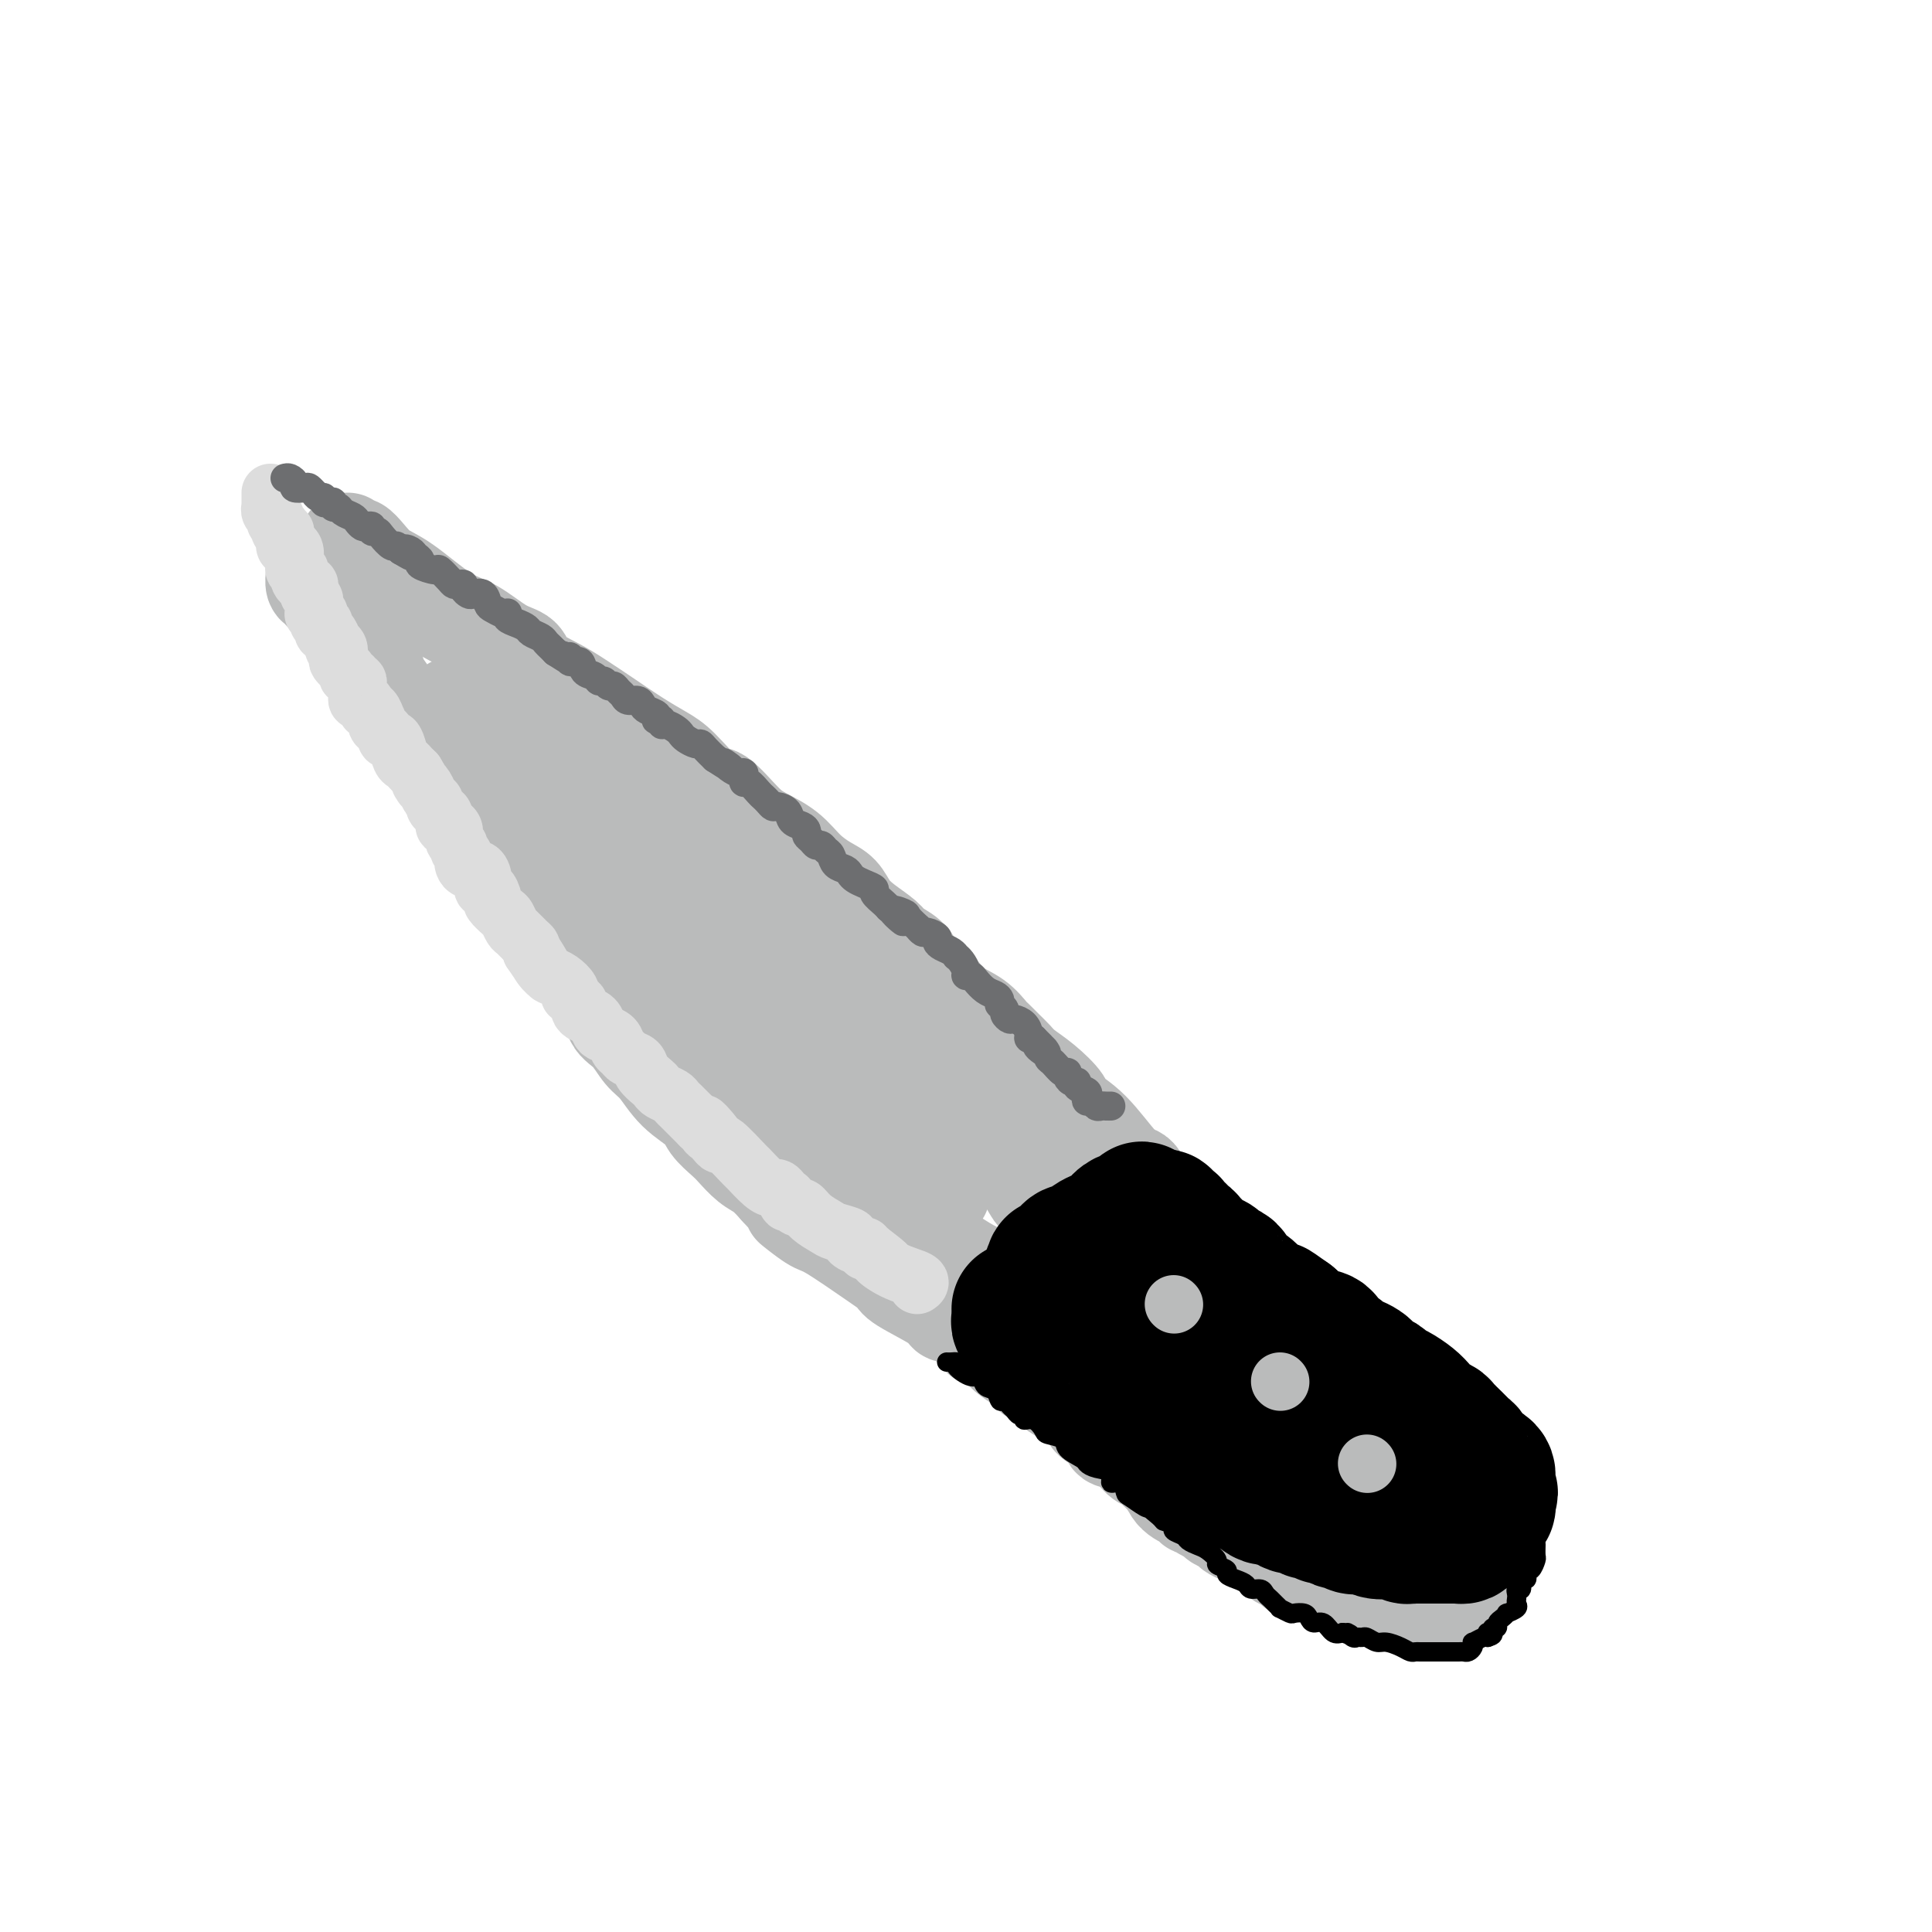 <svg viewBox='0 0 400 400' version='1.1' xmlns='http://www.w3.org/2000/svg' xmlns:xlink='http://www.w3.org/1999/xlink'><g fill='none' stroke='rgb(186,187,187)' stroke-width='20' stroke-linecap='round' stroke-linejoin='round'><path d='M65,118c-0.006,-0.058 -0.012,-0.115 0,0c0.012,0.115 0.041,0.403 0,1c-0.041,0.597 -0.154,1.502 0,2c0.154,0.498 0.574,0.589 1,1c0.426,0.411 0.857,1.143 1,1c0.143,-0.143 -0.001,-1.161 1,0c1.001,1.161 3.149,4.502 4,6c0.851,1.498 0.405,1.155 1,2c0.595,0.845 2.229,2.878 3,4c0.771,1.122 0.678,1.333 1,2c0.322,0.667 1.060,1.791 1,2c-0.060,0.209 -0.917,-0.497 0,1c0.917,1.497 3.608,5.198 5,7c1.392,1.802 1.485,1.706 2,2c0.515,0.294 1.453,0.976 2,2c0.547,1.024 0.703,2.388 1,3c0.297,0.612 0.734,0.473 1,1c0.266,0.527 0.362,1.722 1,3c0.638,1.278 1.819,2.639 3,4'/><path d='M93,162c4.705,7.648 2.468,4.767 3,5c0.532,0.233 3.831,3.579 5,5c1.169,1.421 0.206,0.915 0,1c-0.206,0.085 0.344,0.760 1,2c0.656,1.240 1.416,3.045 2,4c0.584,0.955 0.990,1.059 2,2c1.010,0.941 2.623,2.718 4,4c1.377,1.282 2.518,2.067 3,3c0.482,0.933 0.304,2.014 1,3c0.696,0.986 2.264,1.878 3,3c0.736,1.122 0.639,2.473 1,3c0.361,0.527 1.180,0.231 2,1c0.820,0.769 1.640,2.602 2,4c0.360,1.398 0.259,2.360 1,3c0.741,0.640 2.322,0.960 3,2c0.678,1.040 0.451,2.802 1,4c0.549,1.198 1.874,1.833 3,3c1.126,1.167 2.054,2.868 3,4c0.946,1.132 1.910,1.697 3,3c1.090,1.303 2.308,3.345 4,5c1.692,1.655 3.860,2.923 5,4c1.140,1.077 1.253,1.964 2,3c0.747,1.036 2.128,2.219 3,3c0.872,0.781 1.234,1.158 2,2c0.766,0.842 1.937,2.150 3,3c1.063,0.850 2.018,1.243 3,2c0.982,0.757 1.991,1.879 3,3'/><path d='M161,246c5.727,6.148 3.044,4.018 3,4c-0.044,-0.018 2.549,2.076 4,3c1.451,0.924 1.758,0.677 4,2c2.242,1.323 6.418,4.215 9,6c2.582,1.785 3.571,2.464 4,3c0.429,0.536 0.297,0.928 2,2c1.703,1.072 5.240,2.823 7,4c1.760,1.177 1.743,1.778 2,2c0.257,0.222 0.788,0.063 1,0c0.212,-0.063 0.106,-0.032 0,0'/><path d='M72,112c0.353,0.462 0.705,0.925 1,1c0.295,0.075 0.531,-0.236 1,0c0.469,0.236 1.169,1.020 2,2c0.831,0.980 1.793,2.157 3,3c1.207,0.843 2.659,1.352 5,3c2.341,1.648 5.569,4.436 8,6c2.431,1.564 4.064,1.902 6,3c1.936,1.098 4.175,2.954 6,4c1.825,1.046 3.235,1.283 4,2c0.765,0.717 0.885,1.914 2,3c1.115,1.086 3.225,2.062 5,3c1.775,0.938 3.214,1.837 5,3c1.786,1.163 3.917,2.590 6,4c2.083,1.410 4.116,2.804 6,4c1.884,1.196 3.617,2.193 5,3c1.383,0.807 2.416,1.423 4,3c1.584,1.577 3.718,4.115 5,5c1.282,0.885 1.710,0.116 3,1c1.290,0.884 3.440,3.420 5,5c1.560,1.580 2.529,2.204 4,3c1.471,0.796 3.443,1.763 5,3c1.557,1.237 2.698,2.743 4,4c1.302,1.257 2.765,2.266 4,3c1.235,0.734 2.241,1.194 3,2c0.759,0.806 1.271,1.958 2,3c0.729,1.042 1.676,1.972 3,3c1.324,1.028 3.025,2.152 4,3c0.975,0.848 1.224,1.421 2,2c0.776,0.579 2.079,1.166 3,2c0.921,0.834 1.461,1.917 2,3'/><path d='M190,201c7.136,6.330 4.474,4.153 4,4c-0.474,-0.153 1.238,1.716 3,3c1.762,1.284 3.575,1.982 5,3c1.425,1.018 2.463,2.355 3,3c0.537,0.645 0.572,0.597 1,1c0.428,0.403 1.250,1.256 2,2c0.750,0.744 1.427,1.378 2,2c0.573,0.622 1.043,1.233 2,2c0.957,0.767 2.402,1.690 4,3c1.598,1.310 3.349,3.005 4,4c0.651,0.995 0.203,1.289 1,2c0.797,0.711 2.841,1.839 5,4c2.159,2.161 4.435,5.354 6,7c1.565,1.646 2.421,1.744 3,2c0.579,0.256 0.880,0.671 1,1c0.120,0.329 0.057,0.574 0,1c-0.057,0.426 -0.108,1.035 0,1c0.108,-0.035 0.375,-0.713 0,0c-0.375,0.713 -1.392,2.816 -2,4c-0.608,1.184 -0.807,1.447 -1,2c-0.193,0.553 -0.382,1.396 -1,2c-0.618,0.604 -1.666,0.970 -2,1c-0.334,0.030 0.048,-0.277 0,0c-0.048,0.277 -0.524,1.139 -1,2'/><path d='M229,257c-1.113,2.118 -0.896,0.412 -1,0c-0.104,-0.412 -0.529,0.468 -1,1c-0.471,0.532 -0.987,0.716 -2,1c-1.013,0.284 -2.523,0.668 -3,1c-0.477,0.332 0.081,0.611 0,1c-0.081,0.389 -0.799,0.889 -1,1c-0.201,0.111 0.115,-0.166 0,0c-0.115,0.166 -0.660,0.776 -1,1c-0.340,0.224 -0.476,0.064 -1,0c-0.524,-0.064 -1.437,-0.031 -2,0c-0.563,0.031 -0.777,0.061 -1,0c-0.223,-0.061 -0.454,-0.212 -1,0c-0.546,0.212 -1.406,0.789 -2,1c-0.594,0.211 -0.922,0.056 -1,0c-0.078,-0.056 0.093,-0.015 0,0c-0.093,0.015 -0.449,0.002 -1,0c-0.551,-0.002 -1.296,0.006 -2,0c-0.704,-0.006 -1.365,-0.024 -2,0c-0.635,0.024 -1.243,0.092 -2,0c-0.757,-0.092 -1.661,-0.345 -3,-1c-1.339,-0.655 -3.113,-1.714 -5,-3c-1.887,-1.286 -3.889,-2.800 -6,-4c-2.111,-1.200 -4.332,-2.088 -6,-3c-1.668,-0.912 -2.785,-1.850 -4,-3c-1.215,-1.150 -2.529,-2.512 -4,-4c-1.471,-1.488 -3.100,-3.100 -4,-4c-0.900,-0.900 -1.073,-1.086 -2,-2c-0.927,-0.914 -2.609,-2.554 -4,-4c-1.391,-1.446 -2.490,-2.697 -4,-4c-1.510,-1.303 -3.431,-2.658 -5,-4c-1.569,-1.342 -2.784,-2.671 -4,-4'/><path d='M154,224c-4.925,-4.428 -3.737,-2.497 -4,-3c-0.263,-0.503 -1.977,-3.440 -3,-5c-1.023,-1.560 -1.357,-1.744 -3,-3c-1.643,-1.256 -4.596,-3.583 -6,-5c-1.404,-1.417 -1.259,-1.925 -2,-3c-0.741,-1.075 -2.370,-2.718 -5,-5c-2.630,-2.282 -6.263,-5.203 -8,-7c-1.737,-1.797 -1.577,-2.472 -2,-3c-0.423,-0.528 -1.427,-0.911 -2,-2c-0.573,-1.089 -0.715,-2.886 -1,-4c-0.285,-1.114 -0.714,-1.547 -1,-2c-0.286,-0.453 -0.429,-0.926 -1,-2c-0.571,-1.074 -1.570,-2.748 -2,-4c-0.430,-1.252 -0.289,-2.081 -1,-3c-0.711,-0.919 -2.273,-1.927 -3,-3c-0.727,-1.073 -0.620,-2.210 -1,-3c-0.380,-0.790 -1.247,-1.232 -2,-2c-0.753,-0.768 -1.392,-1.863 -2,-3c-0.608,-1.137 -1.185,-2.318 -2,-4c-0.815,-1.682 -1.868,-3.866 -3,-5c-1.132,-1.134 -2.342,-1.218 -3,-2c-0.658,-0.782 -0.764,-2.261 -1,-3c-0.236,-0.739 -0.602,-0.737 -1,-1c-0.398,-0.263 -0.828,-0.789 -1,-1c-0.172,-0.211 -0.086,-0.105 0,0'/><path d='M110,154c2.437,2.520 4.873,5.041 7,7c2.127,1.959 3.943,3.357 6,5c2.057,1.643 4.354,3.529 7,6c2.646,2.471 5.642,5.525 8,8c2.358,2.475 4.078,4.369 6,6c1.922,1.631 4.044,2.997 6,4c1.956,1.003 3.744,1.643 6,3c2.256,1.357 4.981,3.430 7,5c2.019,1.570 3.332,2.637 5,4c1.668,1.363 3.690,3.022 5,4c1.310,0.978 1.909,1.276 3,2c1.091,0.724 2.674,1.873 4,3c1.326,1.127 2.394,2.231 3,3c0.606,0.769 0.750,1.204 2,2c1.250,0.796 3.605,1.953 5,3c1.395,1.047 1.830,1.985 3,3c1.170,1.015 3.076,2.106 4,3c0.924,0.894 0.867,1.590 1,2c0.133,0.410 0.455,0.534 1,1c0.545,0.466 1.311,1.275 2,2c0.689,0.725 1.301,1.368 2,2c0.699,0.632 1.484,1.254 2,2c0.516,0.746 0.761,1.616 1,2c0.239,0.384 0.470,0.282 1,1c0.530,0.718 1.359,2.254 2,3c0.641,0.746 1.096,0.701 2,2c0.904,1.299 2.258,3.943 3,5c0.742,1.057 0.871,0.529 1,0'/><path d='M215,247c3.000,3.667 1.500,1.833 0,0'/><path d='M186,238c-0.633,-0.591 -1.266,-1.182 -3,-2c-1.734,-0.818 -4.569,-1.864 -6,-3c-1.431,-1.136 -1.460,-2.363 -2,-3c-0.540,-0.637 -1.593,-0.684 -2,-1c-0.407,-0.316 -0.167,-0.901 0,-1c0.167,-0.099 0.261,0.287 0,0c-0.261,-0.287 -0.878,-1.248 -1,-2c-0.122,-0.752 0.249,-1.296 0,-2c-0.249,-0.704 -1.119,-1.570 -2,-3c-0.881,-1.430 -1.772,-3.425 -3,-5c-1.228,-1.575 -2.793,-2.732 -5,-5c-2.207,-2.268 -5.056,-5.649 -9,-9c-3.944,-3.351 -8.984,-6.672 -11,-8c-2.016,-1.328 -1.008,-0.664 0,0'/><path d='M141,206c0.202,0.347 0.403,0.694 3,3c2.597,2.306 7.588,6.571 11,10c3.412,3.429 5.245,6.022 8,8c2.755,1.978 6.433,3.341 9,5c2.567,1.659 4.025,3.613 6,5c1.975,1.387 4.469,2.207 6,3c1.531,0.793 2.099,1.557 3,2c0.901,0.443 2.137,0.563 3,1c0.863,0.437 1.355,1.189 2,2c0.645,0.811 1.443,1.680 2,2c0.557,0.320 0.873,0.091 1,0c0.127,-0.091 0.063,-0.046 0,0'/><path d='M202,273c-0.008,0.339 -0.016,0.678 0,1c0.016,0.322 0.055,0.626 0,1c-0.055,0.374 -0.205,0.816 0,1c0.205,0.184 0.765,0.108 1,0c0.235,-0.108 0.145,-0.247 0,0c-0.145,0.247 -0.344,0.882 0,1c0.344,0.118 1.230,-0.281 2,0c0.770,0.281 1.424,1.242 2,2c0.576,0.758 1.072,1.313 2,2c0.928,0.687 2.286,1.505 3,2c0.714,0.495 0.784,0.668 1,1c0.216,0.332 0.580,0.824 1,1c0.420,0.176 0.898,0.035 1,0c0.102,-0.035 -0.173,0.036 0,0c0.173,-0.036 0.793,-0.179 1,0c0.207,0.179 -0.000,0.681 0,1c0.000,0.319 0.207,0.456 1,1c0.793,0.544 2.171,1.496 3,2c0.829,0.504 1.110,0.559 2,1c0.890,0.441 2.391,1.268 3,2c0.609,0.732 0.327,1.370 1,2c0.673,0.630 2.303,1.254 3,2c0.697,0.746 0.463,1.614 1,2c0.537,0.386 1.846,0.288 3,1c1.154,0.712 2.155,2.232 3,3c0.845,0.768 1.536,0.783 2,1c0.464,0.217 0.702,0.635 1,1c0.298,0.365 0.657,0.675 1,1c0.343,0.325 0.669,0.664 1,1c0.331,0.336 0.665,0.668 1,1'/><path d='M242,307c6.460,5.166 2.610,1.082 1,0c-1.610,-1.082 -0.979,0.837 0,2c0.979,1.163 2.308,1.568 3,2c0.692,0.432 0.748,0.889 1,1c0.252,0.111 0.701,-0.125 1,0c0.299,0.125 0.447,0.611 1,1c0.553,0.389 1.511,0.681 2,1c0.489,0.319 0.507,0.666 1,1c0.493,0.334 1.460,0.657 2,1c0.540,0.343 0.655,0.708 1,1c0.345,0.292 0.922,0.512 2,1c1.078,0.488 2.656,1.245 4,2c1.344,0.755 2.454,1.509 3,2c0.546,0.491 0.527,0.719 1,1c0.473,0.281 1.439,0.614 2,1c0.561,0.386 0.717,0.824 1,1c0.283,0.176 0.695,0.088 1,0c0.305,-0.088 0.505,-0.177 1,0c0.495,0.177 1.286,0.621 2,1c0.714,0.379 1.350,0.694 2,1c0.650,0.306 1.314,0.603 2,1c0.686,0.397 1.392,0.895 2,1c0.608,0.105 1.116,-0.182 2,0c0.884,0.182 2.142,0.833 3,1c0.858,0.167 1.315,-0.152 2,0c0.685,0.152 1.598,0.773 2,1c0.402,0.227 0.293,0.061 1,0c0.707,-0.061 2.229,-0.016 3,0c0.771,0.016 0.792,0.005 1,0c0.208,-0.005 0.604,-0.002 1,0'/><path d='M293,331c4.413,1.086 2.445,0.302 2,0c-0.445,-0.302 0.632,-0.121 1,0c0.368,0.121 0.025,0.182 1,0c0.975,-0.182 3.266,-0.606 4,-1c0.734,-0.394 -0.091,-0.757 0,-1c0.091,-0.243 1.096,-0.364 2,-1c0.904,-0.636 1.705,-1.787 2,-3c0.295,-1.213 0.084,-2.490 0,-3c-0.084,-0.510 -0.042,-0.255 0,0'/></g>
<g fill='none' stroke='rgb(0,0,0)' stroke-width='28' stroke-linecap='round' stroke-linejoin='round'><path d='M211,271c0.002,0.446 0.004,0.893 0,1c-0.004,0.107 -0.015,-0.125 0,0c0.015,0.125 0.057,0.606 0,1c-0.057,0.394 -0.214,0.701 0,1c0.214,0.299 0.800,0.591 1,1c0.200,0.409 0.014,0.937 0,1c-0.014,0.063 0.143,-0.338 1,0c0.857,0.338 2.415,1.415 3,2c0.585,0.585 0.197,0.678 0,1c-0.197,0.322 -0.203,0.874 0,1c0.203,0.126 0.617,-0.175 1,0c0.383,0.175 0.737,0.824 1,1c0.263,0.176 0.436,-0.121 1,0c0.564,0.121 1.520,0.661 2,1c0.480,0.339 0.486,0.476 1,1c0.514,0.524 1.537,1.436 2,2c0.463,0.564 0.365,0.781 1,1c0.635,0.219 2.003,0.440 3,1c0.997,0.560 1.625,1.459 2,2c0.375,0.541 0.498,0.722 1,1c0.502,0.278 1.382,0.652 2,1c0.618,0.348 0.974,0.671 1,1c0.026,0.329 -0.278,0.666 0,1c0.278,0.334 1.139,0.667 2,1'/><path d='M236,294c2.970,1.978 1.397,0.423 1,0c-0.397,-0.423 0.384,0.286 1,1c0.616,0.714 1.067,1.433 2,2c0.933,0.567 2.347,0.983 3,1c0.653,0.017 0.546,-0.364 1,0c0.454,0.364 1.469,1.473 2,2c0.531,0.527 0.576,0.471 1,1c0.424,0.529 1.226,1.642 2,2c0.774,0.358 1.520,-0.040 2,0c0.480,0.040 0.695,0.518 1,1c0.305,0.482 0.701,0.968 1,1c0.299,0.032 0.501,-0.390 1,0c0.499,0.390 1.293,1.592 2,2c0.707,0.408 1.326,0.021 2,0c0.674,-0.021 1.403,0.324 2,1c0.597,0.676 1.062,1.683 2,2c0.938,0.317 2.349,-0.055 3,0c0.651,0.055 0.542,0.537 1,1c0.458,0.463 1.485,0.908 2,1c0.515,0.092 0.520,-0.167 1,0c0.480,0.167 1.437,0.762 2,1c0.563,0.238 0.732,0.120 1,0c0.268,-0.120 0.636,-0.243 1,0c0.364,0.243 0.724,0.850 1,1c0.276,0.150 0.470,-0.157 1,0c0.530,0.157 1.398,0.778 2,1c0.602,0.222 0.937,0.046 1,0c0.063,-0.046 -0.148,0.039 0,0c0.148,-0.039 0.655,-0.203 1,0c0.345,0.203 0.527,0.772 1,1c0.473,0.228 1.236,0.114 2,0'/><path d='M282,316c3.532,0.867 2.361,0.035 2,0c-0.361,-0.035 0.088,0.726 1,1c0.912,0.274 2.287,0.059 3,0c0.713,-0.059 0.765,0.037 1,0c0.235,-0.037 0.655,-0.206 1,0c0.345,0.206 0.616,0.787 1,1c0.384,0.213 0.881,0.057 1,0c0.119,-0.057 -0.141,-0.015 0,0c0.141,0.015 0.681,0.004 1,0c0.319,-0.004 0.417,-0.001 1,0c0.583,0.001 1.651,0.000 2,0c0.349,-0.000 -0.023,-0.000 0,0c0.023,0.000 0.440,0.001 1,0c0.560,-0.001 1.263,-0.003 2,0c0.737,0.003 1.506,0.011 2,0c0.494,-0.011 0.711,-0.041 1,0c0.289,0.041 0.651,0.152 1,0c0.349,-0.152 0.686,-0.565 1,-1c0.314,-0.435 0.606,-0.890 1,-1c0.394,-0.110 0.889,0.124 1,0c0.111,-0.124 -0.163,-0.607 0,-1c0.163,-0.393 0.762,-0.697 1,-1c0.238,-0.303 0.116,-0.606 0,-1c-0.116,-0.394 -0.227,-0.879 0,-1c0.227,-0.121 0.792,0.121 1,0c0.208,-0.121 0.059,-0.606 0,-1c-0.059,-0.394 -0.030,-0.697 0,-1'/><path d='M308,310c1.083,-1.416 0.291,-0.957 0,-1c-0.291,-0.043 -0.080,-0.589 0,-1c0.080,-0.411 0.029,-0.686 0,-1c-0.029,-0.314 -0.035,-0.665 0,-1c0.035,-0.335 0.111,-0.653 0,-1c-0.111,-0.347 -0.411,-0.723 -1,-1c-0.589,-0.277 -1.469,-0.457 -2,-1c-0.531,-0.543 -0.715,-1.450 -1,-2c-0.285,-0.550 -0.672,-0.742 -1,-1c-0.328,-0.258 -0.598,-0.580 -1,-1c-0.402,-0.420 -0.937,-0.938 -1,-1c-0.063,-0.062 0.345,0.331 0,0c-0.345,-0.331 -1.442,-1.387 -2,-2c-0.558,-0.613 -0.576,-0.784 -1,-1c-0.424,-0.216 -1.255,-0.478 -2,-1c-0.745,-0.522 -1.403,-1.306 -2,-2c-0.597,-0.694 -1.133,-1.299 -2,-2c-0.867,-0.701 -2.064,-1.497 -3,-2c-0.936,-0.503 -1.612,-0.712 -2,-1c-0.388,-0.288 -0.488,-0.655 -1,-1c-0.512,-0.345 -1.437,-0.670 -2,-1c-0.563,-0.330 -0.766,-0.666 -1,-1c-0.234,-0.334 -0.501,-0.666 -1,-1c-0.499,-0.334 -1.232,-0.671 -2,-1c-0.768,-0.329 -1.573,-0.650 -2,-1c-0.427,-0.350 -0.476,-0.729 -1,-1c-0.524,-0.271 -1.522,-0.433 -2,-1c-0.478,-0.567 -0.436,-1.537 -1,-2c-0.564,-0.463 -1.732,-0.418 -3,-1c-1.268,-0.582 -2.634,-1.791 -4,-3'/><path d='M267,273c-5.247,-3.748 -2.365,-1.619 -2,-1c0.365,0.619 -1.786,-0.271 -3,-1c-1.214,-0.729 -1.491,-1.295 -2,-2c-0.509,-0.705 -1.249,-1.547 -2,-2c-0.751,-0.453 -1.511,-0.517 -2,-1c-0.489,-0.483 -0.706,-1.386 -1,-2c-0.294,-0.614 -0.665,-0.938 -1,-1c-0.335,-0.062 -0.635,0.137 -1,0c-0.365,-0.137 -0.795,-0.610 -1,-1c-0.205,-0.390 -0.183,-0.697 -1,-1c-0.817,-0.303 -2.472,-0.602 -3,-1c-0.528,-0.398 0.069,-0.894 0,-1c-0.069,-0.106 -0.806,0.179 -1,0c-0.194,-0.179 0.155,-0.822 0,-1c-0.155,-0.178 -0.815,0.107 -1,0c-0.185,-0.107 0.105,-0.607 0,-1c-0.105,-0.393 -0.607,-0.679 -1,-1c-0.393,-0.321 -0.679,-0.678 -1,-1c-0.321,-0.322 -0.677,-0.608 -1,-1c-0.323,-0.392 -0.611,-0.890 -1,-1c-0.389,-0.110 -0.877,0.166 -1,0c-0.123,-0.166 0.121,-0.776 0,-1c-0.121,-0.224 -0.606,-0.064 -1,0c-0.394,0.064 -0.697,0.032 -1,0'/><path d='M239,252c-4.572,-3.249 -2.001,-0.871 -1,0c1.001,0.871 0.434,0.236 0,0c-0.434,-0.236 -0.733,-0.071 -1,0c-0.267,0.071 -0.502,0.049 -1,0c-0.498,-0.049 -1.260,-0.124 -2,0c-0.740,0.124 -1.459,0.449 -2,1c-0.541,0.551 -0.905,1.329 -2,2c-1.095,0.671 -2.919,1.237 -4,2c-1.081,0.763 -1.417,1.724 -2,2c-0.583,0.276 -1.413,-0.132 -2,0c-0.587,0.132 -0.932,0.805 -1,1c-0.068,0.195 0.141,-0.087 0,0c-0.141,0.087 -0.631,0.545 -1,1c-0.369,0.455 -0.617,0.908 -1,1c-0.383,0.092 -0.902,-0.178 -1,0c-0.098,0.178 0.225,0.805 0,1c-0.225,0.195 -0.998,-0.040 0,1c0.998,1.040 3.766,3.357 5,4c1.234,0.643 0.933,-0.389 2,0c1.067,0.389 3.503,2.197 5,3c1.497,0.803 2.057,0.601 3,1c0.943,0.399 2.269,1.400 3,2c0.731,0.600 0.865,0.800 1,1'/><path d='M237,275c2.416,1.321 1.455,1.122 1,1c-0.455,-0.122 -0.404,-0.168 0,0c0.404,0.168 1.161,0.549 2,1c0.839,0.451 1.759,0.972 3,2c1.241,1.028 2.802,2.562 5,4c2.198,1.438 5.033,2.781 7,4c1.967,1.219 3.066,2.313 4,3c0.934,0.687 1.702,0.968 2,1c0.298,0.032 0.127,-0.185 0,0c-0.127,0.185 -0.209,0.771 0,1c0.209,0.229 0.708,0.100 1,0c0.292,-0.100 0.377,-0.171 1,0c0.623,0.171 1.783,0.585 3,1c1.217,0.415 2.491,0.833 3,1c0.509,0.167 0.255,0.084 0,0'/></g>
<g fill='none' stroke='rgb(0,0,0)' stroke-width='4' stroke-linecap='round' stroke-linejoin='round'><path d='M196,282c0.289,0.013 0.578,0.026 1,0c0.422,-0.026 0.977,-0.091 1,0c0.023,0.091 -0.484,0.338 0,1c0.484,0.662 1.961,1.740 3,2c1.039,0.260 1.640,-0.299 2,0c0.360,0.299 0.478,1.456 1,2c0.522,0.544 1.449,0.474 2,1c0.551,0.526 0.725,1.648 1,2c0.275,0.352 0.652,-0.064 1,0c0.348,0.064 0.666,0.610 1,1c0.334,0.390 0.684,0.625 1,1c0.316,0.375 0.600,0.892 1,1c0.400,0.108 0.917,-0.192 1,0c0.083,0.192 -0.268,0.877 0,1c0.268,0.123 1.155,-0.315 2,0c0.845,0.315 1.649,1.384 2,2c0.351,0.616 0.251,0.781 1,1c0.749,0.219 2.349,0.493 3,1c0.651,0.507 0.354,1.248 1,2c0.646,0.752 2.234,1.516 3,2c0.766,0.484 0.709,0.688 1,1c0.291,0.312 0.929,0.732 2,1c1.071,0.268 2.575,0.385 3,1c0.425,0.615 -0.230,1.727 0,2c0.230,0.273 1.343,-0.294 2,0c0.657,0.294 0.856,1.450 1,2c0.144,0.550 0.231,0.494 1,1c0.769,0.506 2.220,1.573 3,2c0.780,0.427 0.890,0.213 1,0'/><path d='M238,312c6.676,4.824 2.368,1.884 1,1c-1.368,-0.884 0.206,0.288 1,1c0.794,0.712 0.808,0.964 1,1c0.192,0.036 0.561,-0.145 1,0c0.439,0.145 0.947,0.617 1,1c0.053,0.383 -0.348,0.679 0,1c0.348,0.321 1.446,0.667 2,1c0.554,0.333 0.563,0.652 1,1c0.437,0.348 1.302,0.723 2,1c0.698,0.277 1.229,0.455 2,1c0.771,0.545 1.781,1.455 2,2c0.219,0.545 -0.355,0.723 0,1c0.355,0.277 1.638,0.653 2,1c0.362,0.347 -0.198,0.667 0,1c0.198,0.333 1.152,0.681 2,1c0.848,0.319 1.589,0.610 2,1c0.411,0.390 0.491,0.878 1,1c0.509,0.122 1.447,-0.121 2,0c0.553,0.121 0.721,0.606 1,1c0.279,0.394 0.670,0.698 1,1c0.330,0.302 0.598,0.603 1,1c0.402,0.397 0.937,0.890 1,1c0.063,0.110 -0.348,-0.164 0,0c0.348,0.164 1.454,0.766 2,1c0.546,0.234 0.530,0.099 1,0c0.470,-0.099 1.424,-0.163 2,0c0.576,0.163 0.773,0.552 1,1c0.227,0.448 0.484,0.955 1,1c0.516,0.045 1.293,-0.373 2,0c0.707,0.373 1.345,1.535 2,2c0.655,0.465 1.328,0.232 2,0'/><path d='M278,338c3.118,1.331 1.412,0.160 1,0c-0.412,-0.160 0.470,0.693 1,1c0.530,0.307 0.707,0.067 1,0c0.293,-0.067 0.701,0.037 1,0c0.299,-0.037 0.489,-0.216 1,0c0.511,0.216 1.341,0.829 2,1c0.659,0.171 1.145,-0.098 2,0c0.855,0.098 2.079,0.562 3,1c0.921,0.438 1.538,0.849 2,1c0.462,0.151 0.767,0.040 1,0c0.233,-0.040 0.394,-0.011 1,0c0.606,0.011 1.659,0.003 2,0c0.341,-0.003 -0.029,-0.001 0,0c0.029,0.001 0.455,0.000 1,0c0.545,-0.000 1.207,-0.000 2,0c0.793,0.000 1.718,0.001 2,0c0.282,-0.001 -0.078,-0.003 0,0c0.078,0.003 0.596,0.011 1,0c0.404,-0.011 0.695,-0.040 1,0c0.305,0.040 0.624,0.151 1,0c0.376,-0.151 0.808,-0.562 1,-1c0.192,-0.438 0.144,-0.901 0,-1c-0.144,-0.099 -0.385,0.166 0,0c0.385,-0.166 1.396,-0.762 2,-1c0.604,-0.238 0.802,-0.119 1,0'/><path d='M308,339c2.261,-0.686 0.414,-0.901 0,-1c-0.414,-0.099 0.606,-0.082 1,0c0.394,0.082 0.161,0.230 0,0c-0.161,-0.230 -0.249,-0.836 0,-1c0.249,-0.164 0.835,0.115 1,0c0.165,-0.115 -0.092,-0.622 0,-1c0.092,-0.378 0.532,-0.626 1,-1c0.468,-0.374 0.962,-0.874 1,-1c0.038,-0.126 -0.382,0.121 0,0c0.382,-0.121 1.565,-0.611 2,-1c0.435,-0.389 0.121,-0.676 0,-1c-0.121,-0.324 -0.047,-0.683 0,-1c0.047,-0.317 0.069,-0.592 0,-1c-0.069,-0.408 -0.229,-0.949 0,-1c0.229,-0.051 0.845,0.388 1,0c0.155,-0.388 -0.152,-1.605 0,-2c0.152,-0.395 0.762,0.031 1,0c0.238,-0.031 0.102,-0.518 0,-1c-0.102,-0.482 -0.171,-0.960 0,-1c0.171,-0.040 0.582,0.357 1,0c0.418,-0.357 0.844,-1.469 1,-2c0.156,-0.531 0.042,-0.483 0,-1c-0.042,-0.517 -0.011,-1.601 0,-2c0.011,-0.399 0.003,-0.114 0,0c-0.003,0.114 -0.002,0.057 0,0'/></g>
<g fill='none' stroke='rgb(186,187,187)' stroke-width='12' stroke-linecap='round' stroke-linejoin='round'><path d='M243,270c0.000,0.000 0.100,0.100 0.1,0.1'/><path d='M265,286c0.000,0.000 0.100,0.100 0.1,0.1'/><path d='M283,303c0.000,0.000 0.100,0.100 0.1,0.1'/></g>
<g fill='none' stroke='rgb(221,221,221)' stroke-width='12' stroke-linecap='round' stroke-linejoin='round'><path d='M56,102c-0.001,0.341 -0.001,0.683 0,1c0.001,0.317 0.004,0.610 0,1c-0.004,0.390 -0.016,0.878 0,1c0.016,0.122 0.061,-0.121 0,0c-0.061,0.121 -0.226,0.606 0,1c0.226,0.394 0.844,0.698 1,1c0.156,0.302 -0.151,0.602 0,1c0.151,0.398 0.758,0.894 1,1c0.242,0.106 0.117,-0.179 0,0c-0.117,0.179 -0.227,0.821 0,1c0.227,0.179 0.792,-0.106 1,0c0.208,0.106 0.059,0.602 0,1c-0.059,0.398 -0.030,0.699 0,1'/><path d='M59,112c0.420,1.782 -0.031,1.237 0,1c0.031,-0.237 0.543,-0.165 1,0c0.457,0.165 0.858,0.421 1,1c0.142,0.579 0.024,1.479 0,2c-0.024,0.521 0.045,0.664 0,1c-0.045,0.336 -0.206,0.864 0,1c0.206,0.136 0.777,-0.122 1,0c0.223,0.122 0.098,0.624 0,1c-0.098,0.376 -0.170,0.627 0,1c0.170,0.373 0.580,0.870 1,1c0.420,0.130 0.848,-0.106 1,0c0.152,0.106 0.027,0.553 0,1c-0.027,0.447 0.045,0.893 0,1c-0.045,0.107 -0.208,-0.125 0,0c0.208,0.125 0.787,0.608 1,1c0.213,0.392 0.061,0.693 0,1c-0.061,0.307 -0.030,0.621 0,1c0.030,0.379 0.060,0.824 0,1c-0.060,0.176 -0.208,0.085 0,0c0.208,-0.085 0.774,-0.164 1,0c0.226,0.164 0.112,0.570 0,1c-0.112,0.430 -0.223,0.884 0,1c0.223,0.116 0.781,-0.107 1,0c0.219,0.107 0.100,0.544 0,1c-0.100,0.456 -0.181,0.930 0,1c0.181,0.070 0.623,-0.266 1,0c0.377,0.266 0.688,1.133 1,2'/><path d='M69,133c1.487,3.504 0.205,1.765 0,1c-0.205,-0.765 0.667,-0.556 1,0c0.333,0.556 0.127,1.460 0,2c-0.127,0.540 -0.173,0.718 0,1c0.173,0.282 0.567,0.668 1,1c0.433,0.332 0.904,0.610 1,1c0.096,0.390 -0.185,0.892 0,1c0.185,0.108 0.834,-0.178 1,0c0.166,0.178 -0.151,0.821 0,1c0.151,0.179 0.772,-0.106 1,0c0.228,0.106 0.064,0.602 0,1c-0.064,0.398 -0.027,0.698 0,1c0.027,0.302 0.045,0.607 0,1c-0.045,0.393 -0.153,0.874 0,1c0.153,0.126 0.567,-0.102 1,0c0.433,0.102 0.887,0.534 1,1c0.113,0.466 -0.114,0.965 0,1c0.114,0.035 0.569,-0.394 1,0c0.431,0.394 0.837,1.611 1,2c0.163,0.389 0.081,-0.050 0,0c-0.081,0.050 -0.162,0.587 0,1c0.162,0.413 0.568,0.700 1,1c0.432,0.300 0.889,0.613 1,1c0.111,0.387 -0.125,0.849 0,1c0.125,0.151 0.611,-0.009 1,0c0.389,0.009 0.682,0.188 1,1c0.318,0.812 0.663,2.259 1,3c0.337,0.741 0.668,0.776 1,1c0.332,0.224 0.666,0.635 1,1c0.334,0.365 0.667,0.682 1,1'/><path d='M86,160c2.807,4.598 1.326,2.594 1,2c-0.326,-0.594 0.504,0.222 1,1c0.496,0.778 0.659,1.517 1,2c0.341,0.483 0.861,0.712 1,1c0.139,0.288 -0.104,0.637 0,1c0.104,0.363 0.554,0.740 1,1c0.446,0.260 0.889,0.402 1,1c0.111,0.598 -0.110,1.652 0,2c0.110,0.348 0.550,-0.009 1,0c0.450,0.009 0.909,0.384 1,1c0.091,0.616 -0.186,1.475 0,2c0.186,0.525 0.834,0.718 1,1c0.166,0.282 -0.150,0.654 0,1c0.150,0.346 0.765,0.666 1,1c0.235,0.334 0.091,0.683 0,1c-0.091,0.317 -0.130,0.601 0,1c0.130,0.399 0.430,0.914 1,1c0.570,0.086 1.411,-0.257 2,0c0.589,0.257 0.927,1.114 1,2c0.073,0.886 -0.117,1.799 0,2c0.117,0.201 0.542,-0.312 1,0c0.458,0.312 0.949,1.450 1,2c0.051,0.550 -0.338,0.514 0,1c0.338,0.486 1.404,1.496 2,2c0.596,0.504 0.724,0.502 1,1c0.276,0.498 0.701,1.495 1,2c0.299,0.505 0.472,0.517 1,1c0.528,0.483 1.411,1.438 2,2c0.589,0.562 0.882,0.732 1,1c0.118,0.268 0.059,0.634 0,1'/><path d='M110,197c3.911,5.861 1.687,2.015 1,1c-0.687,-1.015 0.161,0.802 1,2c0.839,1.198 1.668,1.778 2,2c0.332,0.222 0.166,0.088 0,0c-0.166,-0.088 -0.332,-0.129 0,0c0.332,0.129 1.164,0.430 2,1c0.836,0.570 1.678,1.410 2,2c0.322,0.590 0.124,0.932 0,1c-0.124,0.068 -0.175,-0.136 0,0c0.175,0.136 0.575,0.613 1,1c0.425,0.387 0.873,0.685 1,1c0.127,0.315 -0.069,0.648 0,1c0.069,0.352 0.404,0.723 1,1c0.596,0.277 1.455,0.459 2,1c0.545,0.541 0.776,1.440 1,2c0.224,0.560 0.440,0.780 1,1c0.560,0.220 1.463,0.439 2,1c0.537,0.561 0.706,1.462 1,2c0.294,0.538 0.712,0.711 1,1c0.288,0.289 0.444,0.693 1,1c0.556,0.307 1.510,0.516 2,1c0.490,0.484 0.516,1.243 1,2c0.484,0.757 1.425,1.512 2,2c0.575,0.488 0.783,0.707 1,1c0.217,0.293 0.442,0.659 1,1c0.558,0.341 1.448,0.658 2,1c0.552,0.342 0.767,0.710 1,1c0.233,0.290 0.486,0.501 1,1c0.514,0.499 1.290,1.285 2,2c0.710,0.715 1.355,1.357 2,2'/><path d='M145,233c5.654,5.522 2.289,1.327 1,0c-1.289,-1.327 -0.503,0.215 0,1c0.503,0.785 0.724,0.814 1,1c0.276,0.186 0.607,0.531 1,1c0.393,0.469 0.847,1.064 1,1c0.153,-0.064 0.006,-0.788 1,0c0.994,0.788 3.131,3.086 4,4c0.869,0.914 0.470,0.444 1,1c0.530,0.556 1.988,2.139 3,3c1.012,0.861 1.578,1.000 2,1c0.422,-0.000 0.701,-0.140 1,0c0.299,0.140 0.619,0.558 1,1c0.381,0.442 0.823,0.907 1,1c0.177,0.093 0.088,-0.187 0,0c-0.088,0.187 -0.177,0.840 0,1c0.177,0.160 0.618,-0.175 1,0c0.382,0.175 0.706,0.859 1,1c0.294,0.141 0.560,-0.260 1,0c0.440,0.260 1.055,1.183 2,2c0.945,0.817 2.221,1.529 3,2c0.779,0.471 1.060,0.699 2,1c0.940,0.301 2.538,0.673 3,1c0.462,0.327 -0.213,0.610 0,1c0.213,0.390 1.315,0.888 2,1c0.685,0.112 0.954,-0.162 1,0c0.046,0.162 -0.130,0.761 0,1c0.130,0.239 0.565,0.120 1,0'/><path d='M180,259c5.767,4.382 2.683,2.337 2,2c-0.683,-0.337 1.033,1.033 3,2c1.967,0.967 4.183,1.529 5,2c0.817,0.471 0.233,0.849 0,1c-0.233,0.151 -0.117,0.076 0,0'/></g>
<g fill='none' stroke='rgb(109,110,112)' stroke-width='6' stroke-linecap='round' stroke-linejoin='round'><path d='M59,99c0.295,-0.084 0.589,-0.167 1,0c0.411,0.167 0.937,0.585 1,1c0.063,0.415 -0.338,0.828 0,1c0.338,0.172 1.414,0.103 2,0c0.586,-0.103 0.683,-0.239 1,0c0.317,0.239 0.855,0.852 1,1c0.145,0.148 -0.102,-0.170 0,0c0.102,0.170 0.553,0.829 1,1c0.447,0.171 0.889,-0.146 1,0c0.111,0.146 -0.111,0.756 0,1c0.111,0.244 0.553,0.121 1,0c0.447,-0.121 0.897,-0.240 1,0c0.103,0.240 -0.141,0.838 0,1c0.141,0.162 0.668,-0.110 1,0c0.332,0.110 0.470,0.604 1,1c0.530,0.396 1.452,0.693 2,1c0.548,0.307 0.720,0.622 1,1c0.280,0.378 0.667,0.819 1,1c0.333,0.181 0.613,0.103 1,0c0.387,-0.103 0.881,-0.230 1,0c0.119,0.230 -0.137,0.817 0,1c0.137,0.183 0.667,-0.039 1,0c0.333,0.039 0.471,0.340 1,1c0.529,0.660 1.450,1.678 2,2c0.550,0.322 0.729,-0.051 1,0c0.271,0.051 0.636,0.525 1,1'/><path d='M83,114c3.890,2.333 1.614,0.666 1,0c-0.614,-0.666 0.435,-0.332 1,0c0.565,0.332 0.647,0.662 1,1c0.353,0.338 0.977,0.686 1,1c0.023,0.314 -0.555,0.596 0,1c0.555,0.404 2.242,0.932 3,1c0.758,0.068 0.585,-0.322 1,0c0.415,0.322 1.417,1.357 2,2c0.583,0.643 0.748,0.894 1,1c0.252,0.106 0.591,0.067 1,0c0.409,-0.067 0.887,-0.163 1,0c0.113,0.163 -0.138,0.587 0,1c0.138,0.413 0.666,0.817 1,1c0.334,0.183 0.474,0.144 1,0c0.526,-0.144 1.437,-0.392 2,0c0.563,0.392 0.778,1.425 1,2c0.222,0.575 0.450,0.693 1,1c0.550,0.307 1.421,0.803 2,1c0.579,0.197 0.866,0.094 1,0c0.134,-0.094 0.115,-0.180 0,0c-0.115,0.180 -0.325,0.626 0,1c0.325,0.374 1.186,0.678 2,1c0.814,0.322 1.580,0.664 2,1c0.420,0.336 0.494,0.667 1,1c0.506,0.333 1.445,0.666 2,1c0.555,0.334 0.726,0.667 1,1c0.274,0.333 0.650,0.667 1,1c0.350,0.333 0.675,0.667 1,1'/><path d='M115,135c5.422,3.470 2.976,1.646 2,1c-0.976,-0.646 -0.484,-0.114 0,0c0.484,0.114 0.960,-0.191 1,0c0.040,0.191 -0.354,0.878 0,1c0.354,0.122 1.457,-0.322 2,0c0.543,0.322 0.527,1.411 1,2c0.473,0.589 1.436,0.679 2,1c0.564,0.321 0.728,0.874 1,1c0.272,0.126 0.650,-0.174 1,0c0.350,0.174 0.670,0.821 1,1c0.330,0.179 0.669,-0.111 1,0c0.331,0.111 0.652,0.621 1,1c0.348,0.379 0.722,0.626 1,1c0.278,0.374 0.460,0.873 1,1c0.540,0.127 1.437,-0.120 2,0c0.563,0.120 0.791,0.607 1,1c0.209,0.393 0.400,0.693 1,1c0.600,0.307 1.610,0.622 2,1c0.390,0.378 0.159,0.818 0,1c-0.159,0.182 -0.246,0.104 0,0c0.246,-0.104 0.826,-0.235 1,0c0.174,0.235 -0.056,0.836 0,1c0.056,0.164 0.400,-0.110 1,0c0.600,0.110 1.456,0.603 2,1c0.544,0.397 0.775,0.697 1,1c0.225,0.303 0.444,0.609 1,1c0.556,0.391 1.448,0.868 2,1c0.552,0.132 0.764,-0.080 1,0c0.236,0.080 0.496,0.451 1,1c0.504,0.549 1.252,1.274 2,2'/><path d='M148,157c5.526,3.586 2.840,1.552 2,1c-0.840,-0.552 0.167,0.378 1,1c0.833,0.622 1.493,0.935 2,1c0.507,0.065 0.861,-0.120 1,0c0.139,0.120 0.065,0.543 0,1c-0.065,0.457 -0.120,0.948 0,1c0.120,0.052 0.414,-0.336 1,0c0.586,0.336 1.465,1.396 2,2c0.535,0.604 0.725,0.752 1,1c0.275,0.248 0.636,0.595 1,1c0.364,0.405 0.731,0.868 1,1c0.269,0.132 0.440,-0.067 1,0c0.560,0.067 1.508,0.399 2,1c0.492,0.601 0.527,1.470 1,2c0.473,0.530 1.384,0.720 2,1c0.616,0.280 0.939,0.648 1,1c0.061,0.352 -0.138,0.686 0,1c0.138,0.314 0.615,0.608 1,1c0.385,0.392 0.680,0.882 1,1c0.320,0.118 0.667,-0.137 1,0c0.333,0.137 0.653,0.667 1,1c0.347,0.333 0.722,0.471 1,1c0.278,0.529 0.458,1.451 1,2c0.542,0.549 1.446,0.725 2,1c0.554,0.275 0.760,0.650 1,1c0.240,0.350 0.516,0.675 1,1c0.484,0.325 1.177,0.651 2,1c0.823,0.349 1.777,0.722 2,1c0.223,0.278 -0.286,0.459 0,1c0.286,0.541 1.367,1.440 2,2c0.633,0.560 0.816,0.780 1,1'/><path d='M184,188c5.682,5.029 1.886,2.103 1,1c-0.886,-1.103 1.139,-0.383 2,0c0.861,0.383 0.558,0.427 1,1c0.442,0.573 1.629,1.673 2,2c0.371,0.327 -0.073,-0.120 0,0c0.073,0.120 0.663,0.806 1,1c0.337,0.194 0.423,-0.103 1,0c0.577,0.103 1.647,0.606 2,1c0.353,0.394 -0.011,0.679 0,1c0.011,0.321 0.398,0.676 1,1c0.602,0.324 1.419,0.615 2,1c0.581,0.385 0.925,0.864 1,1c0.075,0.136 -0.120,-0.069 0,0c0.120,0.069 0.556,0.413 1,1c0.444,0.587 0.895,1.418 1,2c0.105,0.582 -0.137,0.915 0,1c0.137,0.085 0.653,-0.080 1,0c0.347,0.080 0.524,0.404 1,1c0.476,0.596 1.251,1.465 2,2c0.749,0.535 1.473,0.735 2,1c0.527,0.265 0.858,0.596 1,1c0.142,0.404 0.094,0.883 0,1c-0.094,0.117 -0.233,-0.127 0,0c0.233,0.127 0.840,0.624 1,1c0.160,0.376 -0.125,0.629 0,1c0.125,0.371 0.660,0.860 1,1c0.340,0.140 0.486,-0.067 1,0c0.514,0.067 1.395,0.410 2,1c0.605,0.590 0.932,1.428 1,2c0.068,0.572 -0.123,0.878 0,1c0.123,0.122 0.562,0.061 1,0'/><path d='M214,215c4.821,4.660 1.873,2.812 1,2c-0.873,-0.812 0.330,-0.586 1,0c0.670,0.586 0.806,1.533 1,2c0.194,0.467 0.447,0.455 1,1c0.553,0.545 1.406,1.648 2,2c0.594,0.352 0.928,-0.046 1,0c0.072,0.046 -0.117,0.537 0,1c0.117,0.463 0.539,0.897 1,1c0.461,0.103 0.960,-0.126 1,0c0.040,0.126 -0.379,0.607 0,1c0.379,0.393 1.554,0.697 2,1c0.446,0.303 0.161,0.603 0,1c-0.161,0.397 -0.198,0.891 0,1c0.198,0.109 0.631,-0.167 1,0c0.369,0.167 0.673,0.777 1,1c0.327,0.223 0.676,0.060 1,0c0.324,-0.060 0.623,-0.016 1,0c0.377,0.016 0.832,0.004 1,0c0.168,-0.004 0.048,-0.001 0,0c-0.048,0.001 -0.024,0.001 0,0'/></g>
</svg>